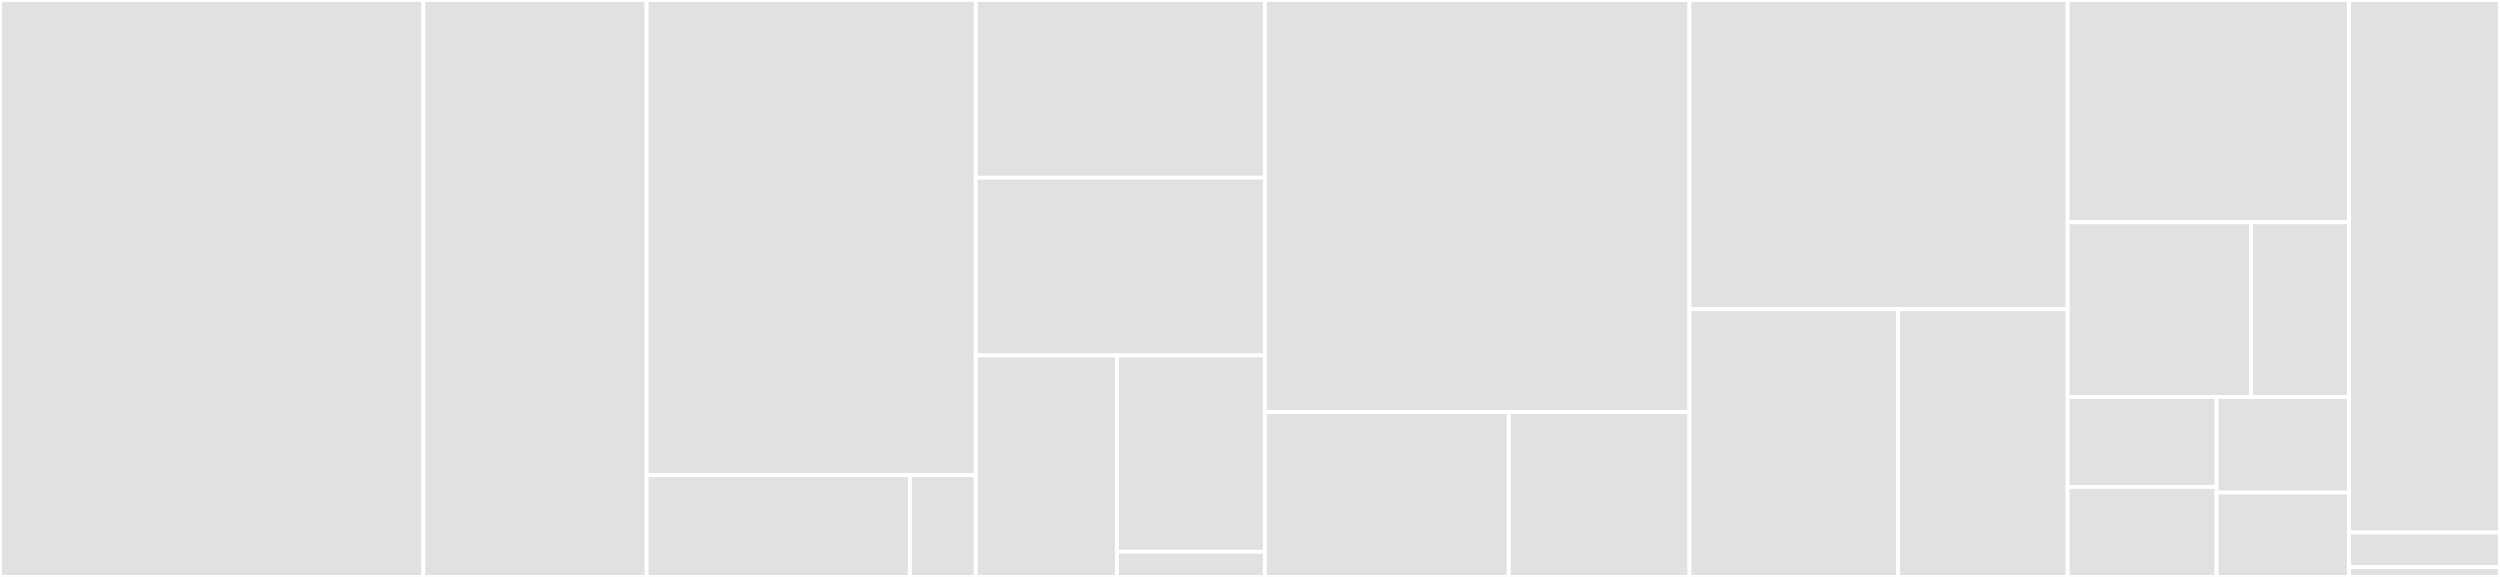 <svg baseProfile="full" width="650" height="150" viewBox="0 0 650 150" version="1.1"
xmlns="http://www.w3.org/2000/svg" xmlns:ev="http://www.w3.org/2001/xml-events"
xmlns:xlink="http://www.w3.org/1999/xlink">

<rect x="0" y="0" width="650" height="150" fill="#333333" stroke="none"/>

<style>rect.s{mask:url(#mask);}</style>
<defs>
  <pattern id="white" width="4" height="4" patternUnits="userSpaceOnUse" patternTransform="rotate(45)">
    <rect width="2" height="2" transform="translate(0,0)" fill="white"></rect>
  </pattern>
  <mask id="mask">
    <rect x="0" y="0" width="100%" height="100%" fill="url(#white)"></rect>
  </mask>
</defs>

<rect x="0" y="0" width="110.067" height="150.0" fill="#e1e1e1" stroke="white" stroke-width="1" class=" tooltipped" data-content="pkg/aws/aws.go"><title>pkg/aws/aws.go</title></rect>
<rect x="110.067" y="0" width="58.054" height="150" fill="#e1e1e1" stroke="white" stroke-width="1" class=" tooltipped" data-content="pkg/aws/mock/aws.go"><title>pkg/aws/mock/aws.go</title></rect>
<rect x="168.121" y="0" width="85.57" height="123.529" fill="#e1e1e1" stroke="white" stroke-width="1" class=" tooltipped" data-content="pkg/investigations/chgm/chgm.go"><title>pkg/investigations/chgm/chgm.go</title></rect>
<rect x="168.121" y="123.529" width="68.456" height="26.471" fill="#e1e1e1" stroke="white" stroke-width="1" class=" tooltipped" data-content="pkg/investigations/chgm/chgm_hibernation_check.go"><title>pkg/investigations/chgm/chgm_hibernation_check.go</title></rect>
<rect x="236.577" y="123.529" width="17.114" height="26.471" fill="#e1e1e1" stroke="white" stroke-width="1" class=" tooltipped" data-content="pkg/investigations/chgm/util.go"><title>pkg/investigations/chgm/util.go</title></rect>
<rect x="253.691" y="0" width="75.168" height="46.205" fill="#e1e1e1" stroke="white" stroke-width="1" class=" tooltipped" data-content="pkg/investigations/cpd/cpd.go"><title>pkg/investigations/cpd/cpd.go</title></rect>
<rect x="253.691" y="46.205" width="75.168" height="46.205" fill="#e1e1e1" stroke="white" stroke-width="1" class=" tooltipped" data-content="pkg/investigations/insightsoperatordown/insightsoperatordown.go"><title>pkg/investigations/insightsoperatordown/insightsoperatordown.go</title></rect>
<rect x="253.691" y="92.411" width="36.71" height="57.589" fill="#e1e1e1" stroke="white" stroke-width="1" class=" tooltipped" data-content="pkg/investigations/clustermonitoringerrorbudgetburn/clustermonitoringerrorbudgetburn.go"><title>pkg/investigations/clustermonitoringerrorbudgetburn/clustermonitoringerrorbudgetburn.go</title></rect>
<rect x="290.401" y="92.411" width="38.458" height="51.045" fill="#e1e1e1" stroke="white" stroke-width="1" class=" tooltipped" data-content="pkg/investigations/ccam/ccam.go"><title>pkg/investigations/ccam/ccam.go</title></rect>
<rect x="290.401" y="143.456" width="38.458" height="6.544" fill="#e1e1e1" stroke="white" stroke-width="1" class=" tooltipped" data-content="pkg/investigations/registry.go"><title>pkg/investigations/registry.go</title></rect>
<rect x="328.859" y="0" width="110.403" height="107.143" fill="#e1e1e1" stroke="white" stroke-width="1" class=" tooltipped" data-content="pkg/pagerduty/pagerduty.go"><title>pkg/pagerduty/pagerduty.go</title></rect>
<rect x="328.859" y="107.143" width="63.423" height="42.857" fill="#e1e1e1" stroke="white" stroke-width="1" class=" tooltipped" data-content="pkg/pagerduty/mock/pagerdutymock.go"><title>pkg/pagerduty/mock/pagerdutymock.go</title></rect>
<rect x="392.282" y="107.143" width="46.98" height="42.857" fill="#e1e1e1" stroke="white" stroke-width="1" class=" tooltipped" data-content="pkg/pagerduty/errors.go"><title>pkg/pagerduty/errors.go</title></rect>
<rect x="439.262" y="0" width="98.322" height="80.375" fill="#e1e1e1" stroke="white" stroke-width="1" class=" tooltipped" data-content="pkg/ocm/ocm.go"><title>pkg/ocm/ocm.go</title></rect>
<rect x="439.262" y="80.375" width="54.222" height="69.625" fill="#e1e1e1" stroke="white" stroke-width="1" class=" tooltipped" data-content="pkg/ocm/mock/ocmmock.go"><title>pkg/ocm/mock/ocmmock.go</title></rect>
<rect x="493.484" y="80.375" width="44.1" height="69.625" fill="#e1e1e1" stroke="white" stroke-width="1" class=" tooltipped" data-content="pkg/ocm/ocm_config.go"><title>pkg/ocm/ocm_config.go</title></rect>
<rect x="537.584" y="0" width="73.154" height="57.798" fill="#e1e1e1" stroke="white" stroke-width="1" class=" tooltipped" data-content="pkg/networkverifier/networkverifier.go"><title>pkg/networkverifier/networkverifier.go</title></rect>
<rect x="537.584" y="57.798" width="47.661" height="45.413" fill="#e1e1e1" stroke="white" stroke-width="1" class=" tooltipped" data-content="pkg/logging/logging.go"><title>pkg/logging/logging.go</title></rect>
<rect x="585.245" y="57.798" width="25.493" height="45.413" fill="#e1e1e1" stroke="white" stroke-width="1" class=" tooltipped" data-content="pkg/k8s/client.go"><title>pkg/k8s/client.go</title></rect>
<rect x="537.584" y="103.211" width="38.729" height="23.394" fill="#e1e1e1" stroke="white" stroke-width="1" class=" tooltipped" data-content="pkg/managedcloud/managedcloud.go"><title>pkg/managedcloud/managedcloud.go</title></rect>
<rect x="537.584" y="126.606" width="38.729" height="23.394" fill="#e1e1e1" stroke="white" stroke-width="1" class=" tooltipped" data-content="pkg/metrics/metrics.go"><title>pkg/metrics/metrics.go</title></rect>
<rect x="576.313" y="103.211" width="34.426" height="24.857" fill="#e1e1e1" stroke="white" stroke-width="1" class=" tooltipped" data-content="pkg/notewriter/notewriter.go"><title>pkg/notewriter/notewriter.go</title></rect>
<rect x="576.313" y="128.068" width="34.426" height="21.932" fill="#e1e1e1" stroke="white" stroke-width="1" class=" tooltipped" data-content="pkg/utils/utils.go"><title>pkg/utils/utils.go</title></rect>
<rect x="610.738" y="0" width="39.262" height="138.462" fill="#e1e1e1" stroke="white" stroke-width="1" class=" tooltipped" data-content="cadctl/cmd/investigate/investigate.go"><title>cadctl/cmd/investigate/investigate.go</title></rect>
<rect x="610.738" y="138.462" width="39.262" height="8.974" fill="#e1e1e1" stroke="white" stroke-width="1" class=" tooltipped" data-content="cadctl/cmd/root.go"><title>cadctl/cmd/root.go</title></rect>
<rect x="610.738" y="147.436" width="39.262" height="2.564" fill="#e1e1e1" stroke="white" stroke-width="1" class=" tooltipped" data-content="cadctl/main.go"><title>cadctl/main.go</title></rect>
</svg>